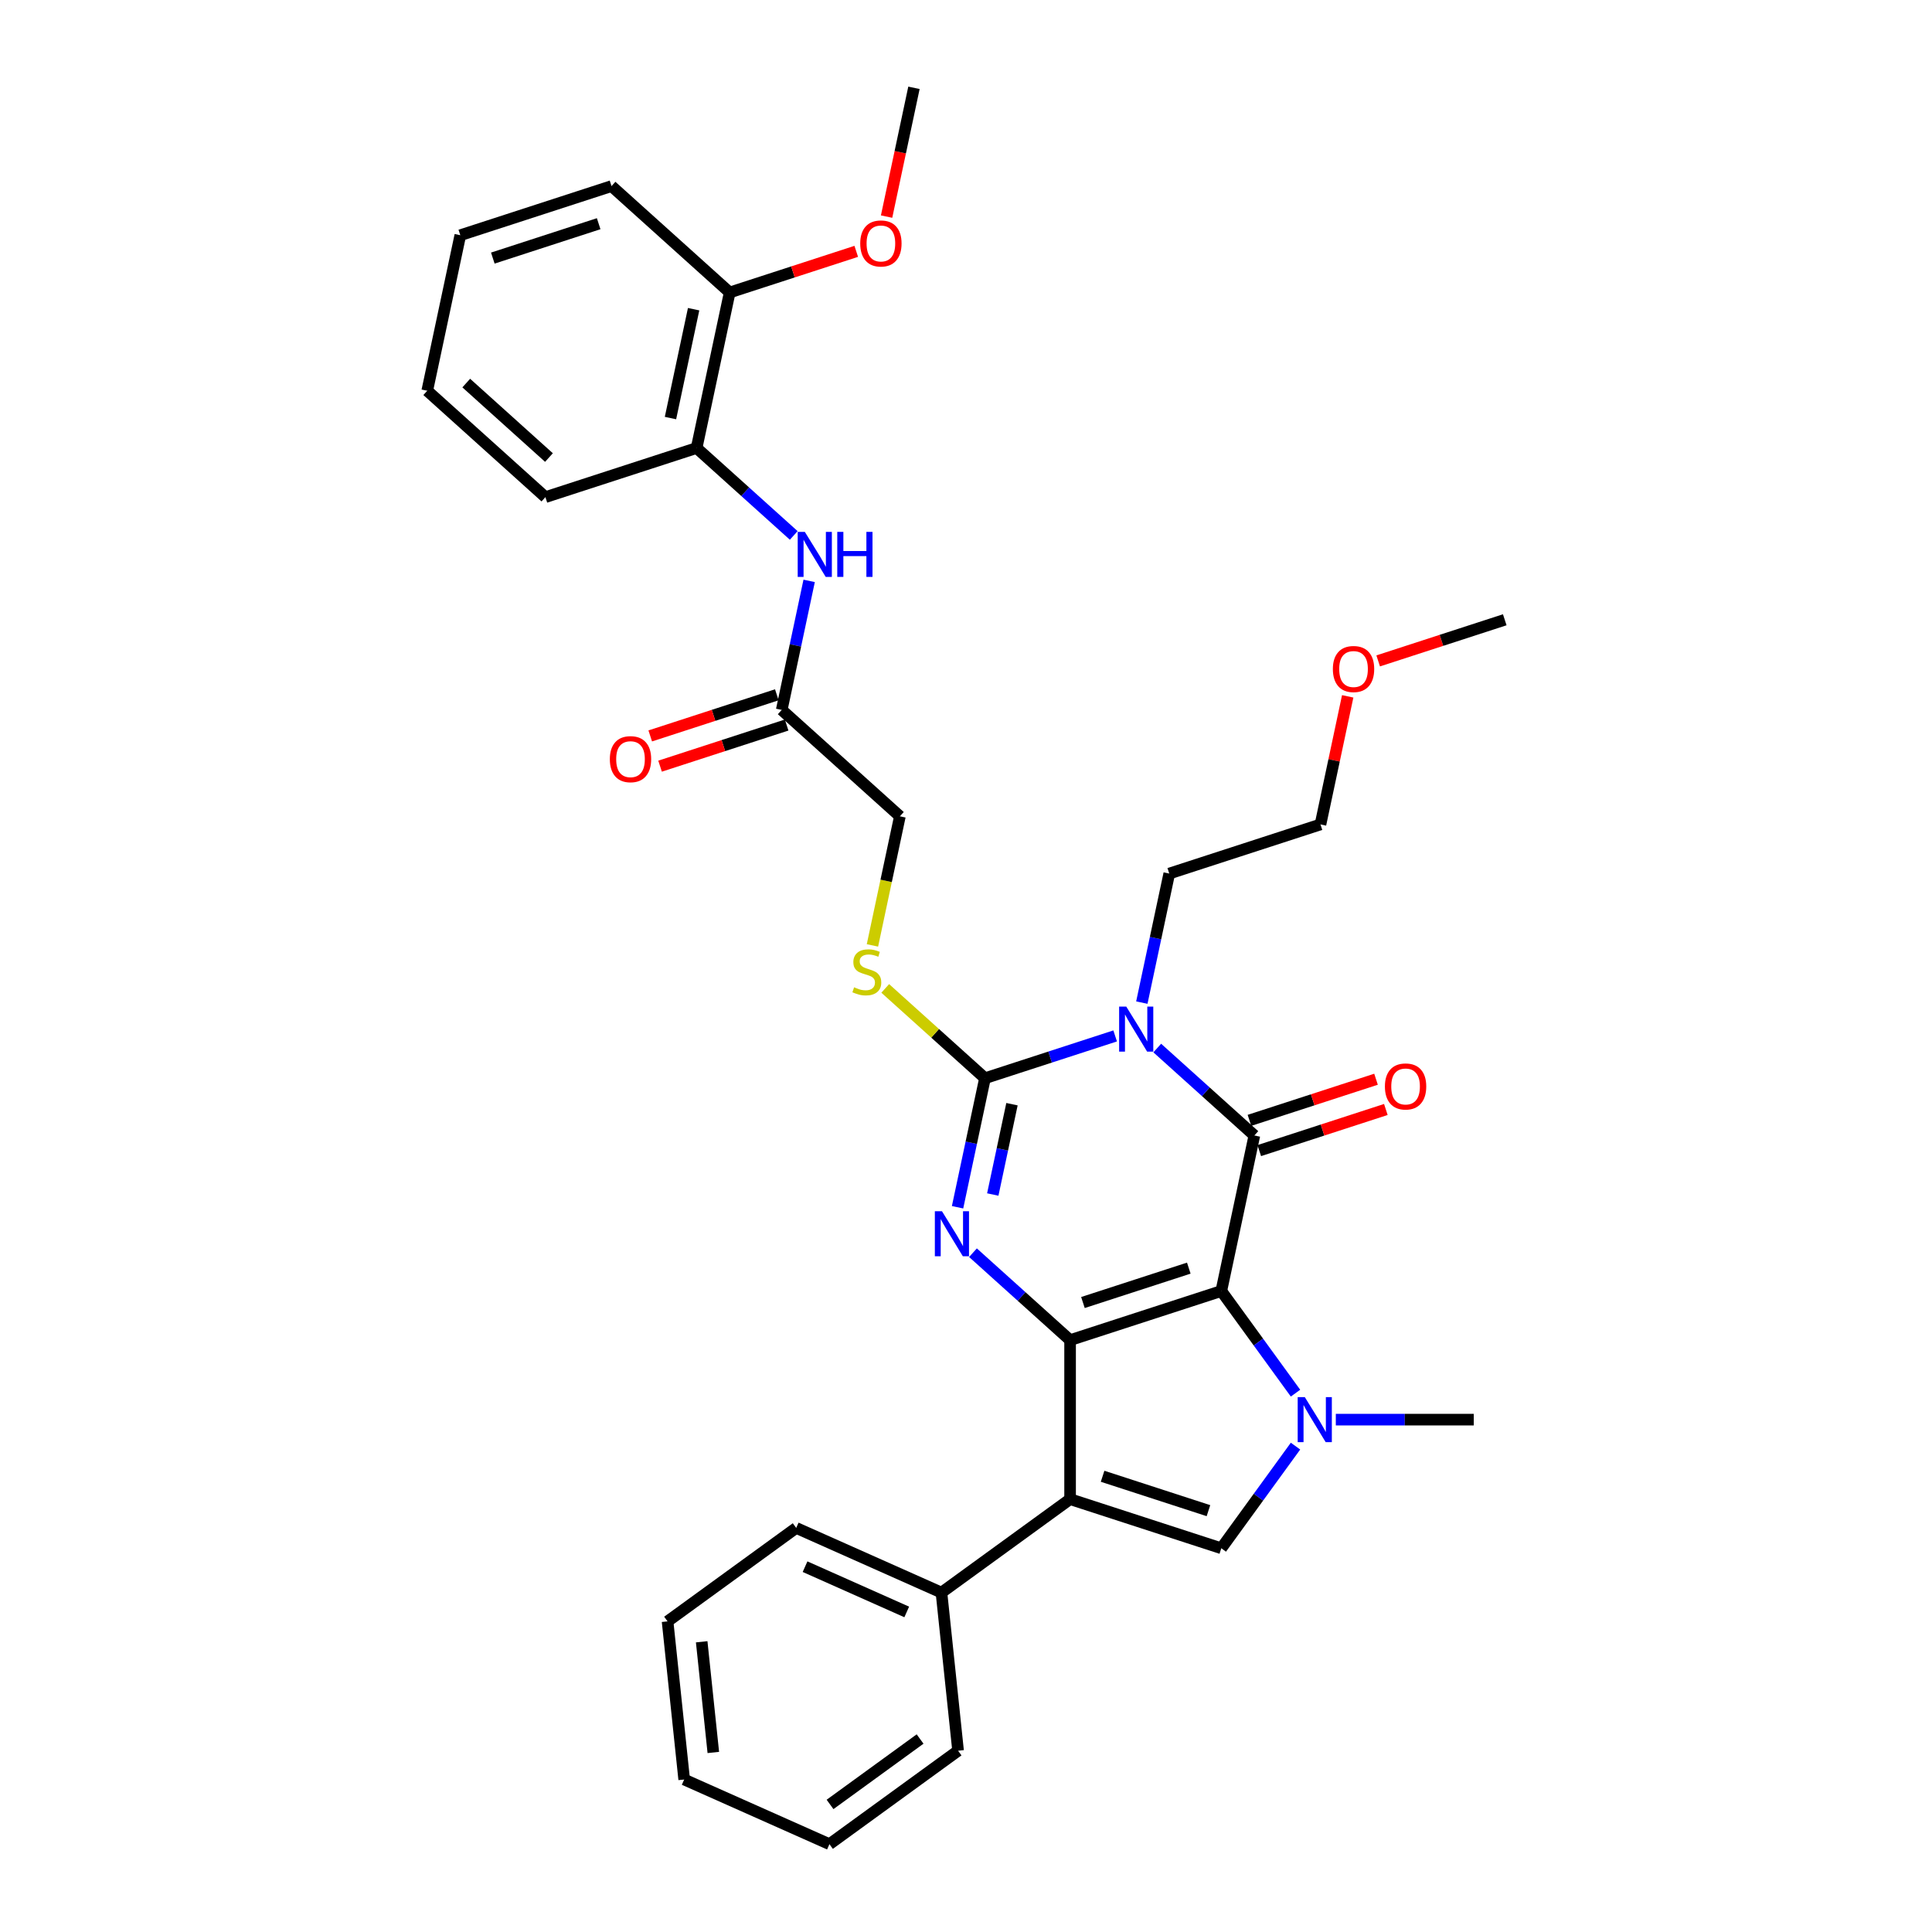 <?xml version='1.0' encoding='iso-8859-1'?>
<svg version='1.1' baseProfile='full'
              xmlns='http://www.w3.org/2000/svg'
                      xmlns:rdkit='http://www.rdkit.org/xml'
                      xmlns:xlink='http://www.w3.org/1999/xlink'
                  xml:space='preserve'
width='1000px' height='1000px' viewBox='0 0 1000 1000'>
<!-- END OF HEADER -->
<rect style='opacity:1.0;fill:#FFFFFF;stroke:none' width='1000' height='1000' x='0' y='0'> </rect>
<path class='bond-0' d='M 632.145,668.223 L 553.876,693.654' style='fill:none;fill-rule:evenodd;stroke:#000000;stroke-width:6px;stroke-linecap:butt;stroke-linejoin:miter;stroke-opacity:1' />
<path class='bond-0' d='M 615.319,656.383 L 560.53,674.185' style='fill:none;fill-rule:evenodd;stroke:#000000;stroke-width:6px;stroke-linecap:butt;stroke-linejoin:miter;stroke-opacity:1' />
<path class='bond-1' d='M 632.145,668.223 L 649.256,587.723' style='fill:none;fill-rule:evenodd;stroke:#000000;stroke-width:6px;stroke-linecap:butt;stroke-linejoin:miter;stroke-opacity:1' />
<path class='bond-5' d='M 632.145,668.223 L 651.351,694.657' style='fill:none;fill-rule:evenodd;stroke:#000000;stroke-width:6px;stroke-linecap:butt;stroke-linejoin:miter;stroke-opacity:1' />
<path class='bond-5' d='M 651.351,694.657 L 670.557,721.092' style='fill:none;fill-rule:evenodd;stroke:#0000FF;stroke-width:6px;stroke-linecap:butt;stroke-linejoin:miter;stroke-opacity:1' />
<path class='bond-3' d='M 553.876,693.654 L 528.744,671.026' style='fill:none;fill-rule:evenodd;stroke:#000000;stroke-width:6px;stroke-linecap:butt;stroke-linejoin:miter;stroke-opacity:1' />
<path class='bond-3' d='M 528.744,671.026 L 503.613,648.397' style='fill:none;fill-rule:evenodd;stroke:#0000FF;stroke-width:6px;stroke-linecap:butt;stroke-linejoin:miter;stroke-opacity:1' />
<path class='bond-6' d='M 553.876,693.654 L 553.876,775.952' style='fill:none;fill-rule:evenodd;stroke:#000000;stroke-width:6px;stroke-linecap:butt;stroke-linejoin:miter;stroke-opacity:1' />
<path class='bond-2' d='M 649.256,587.723 L 624.125,565.095' style='fill:none;fill-rule:evenodd;stroke:#000000;stroke-width:6px;stroke-linecap:butt;stroke-linejoin:miter;stroke-opacity:1' />
<path class='bond-2' d='M 624.125,565.095 L 598.993,542.467' style='fill:none;fill-rule:evenodd;stroke:#0000FF;stroke-width:6px;stroke-linecap:butt;stroke-linejoin:miter;stroke-opacity:1' />
<path class='bond-11' d='M 651.799,595.55 L 684.556,584.907' style='fill:none;fill-rule:evenodd;stroke:#000000;stroke-width:6px;stroke-linecap:butt;stroke-linejoin:miter;stroke-opacity:1' />
<path class='bond-11' d='M 684.556,584.907 L 717.313,574.264' style='fill:none;fill-rule:evenodd;stroke:#FF0000;stroke-width:6px;stroke-linecap:butt;stroke-linejoin:miter;stroke-opacity:1' />
<path class='bond-11' d='M 646.713,579.896 L 679.47,569.253' style='fill:none;fill-rule:evenodd;stroke:#000000;stroke-width:6px;stroke-linecap:butt;stroke-linejoin:miter;stroke-opacity:1' />
<path class='bond-11' d='M 679.47,569.253 L 712.227,558.61' style='fill:none;fill-rule:evenodd;stroke:#FF0000;stroke-width:6px;stroke-linecap:butt;stroke-linejoin:miter;stroke-opacity:1' />
<path class='bond-4' d='M 577.201,536.196 L 543.514,547.141' style='fill:none;fill-rule:evenodd;stroke:#0000FF;stroke-width:6px;stroke-linecap:butt;stroke-linejoin:miter;stroke-opacity:1' />
<path class='bond-4' d='M 543.514,547.141 L 509.827,558.087' style='fill:none;fill-rule:evenodd;stroke:#000000;stroke-width:6px;stroke-linecap:butt;stroke-linejoin:miter;stroke-opacity:1' />
<path class='bond-16' d='M 591.011,518.945 L 598.109,485.55' style='fill:none;fill-rule:evenodd;stroke:#0000FF;stroke-width:6px;stroke-linecap:butt;stroke-linejoin:miter;stroke-opacity:1' />
<path class='bond-16' d='M 598.109,485.55 L 605.208,452.156' style='fill:none;fill-rule:evenodd;stroke:#000000;stroke-width:6px;stroke-linecap:butt;stroke-linejoin:miter;stroke-opacity:1' />
<path class='bond-34' d='M 495.631,624.875 L 502.729,591.481' style='fill:none;fill-rule:evenodd;stroke:#0000FF;stroke-width:6px;stroke-linecap:butt;stroke-linejoin:miter;stroke-opacity:1' />
<path class='bond-34' d='M 502.729,591.481 L 509.827,558.087' style='fill:none;fill-rule:evenodd;stroke:#000000;stroke-width:6px;stroke-linecap:butt;stroke-linejoin:miter;stroke-opacity:1' />
<path class='bond-34' d='M 513.86,618.279 L 518.829,594.903' style='fill:none;fill-rule:evenodd;stroke:#0000FF;stroke-width:6px;stroke-linecap:butt;stroke-linejoin:miter;stroke-opacity:1' />
<path class='bond-34' d='M 518.829,594.903 L 523.798,571.527' style='fill:none;fill-rule:evenodd;stroke:#000000;stroke-width:6px;stroke-linecap:butt;stroke-linejoin:miter;stroke-opacity:1' />
<path class='bond-8' d='M 509.827,558.087 L 484.013,534.843' style='fill:none;fill-rule:evenodd;stroke:#000000;stroke-width:6px;stroke-linecap:butt;stroke-linejoin:miter;stroke-opacity:1' />
<path class='bond-8' d='M 484.013,534.843 L 458.198,511.6' style='fill:none;fill-rule:evenodd;stroke:#CCCC00;stroke-width:6px;stroke-linecap:butt;stroke-linejoin:miter;stroke-opacity:1' />
<path class='bond-7' d='M 670.557,748.514 L 651.351,774.948' style='fill:none;fill-rule:evenodd;stroke:#0000FF;stroke-width:6px;stroke-linecap:butt;stroke-linejoin:miter;stroke-opacity:1' />
<path class='bond-7' d='M 651.351,774.948 L 632.145,801.383' style='fill:none;fill-rule:evenodd;stroke:#000000;stroke-width:6px;stroke-linecap:butt;stroke-linejoin:miter;stroke-opacity:1' />
<path class='bond-18' d='M 691.415,734.803 L 727.116,734.803' style='fill:none;fill-rule:evenodd;stroke:#0000FF;stroke-width:6px;stroke-linecap:butt;stroke-linejoin:miter;stroke-opacity:1' />
<path class='bond-18' d='M 727.116,734.803 L 762.816,734.803' style='fill:none;fill-rule:evenodd;stroke:#000000;stroke-width:6px;stroke-linecap:butt;stroke-linejoin:miter;stroke-opacity:1' />
<path class='bond-13' d='M 553.876,775.952 L 487.295,824.325' style='fill:none;fill-rule:evenodd;stroke:#000000;stroke-width:6px;stroke-linecap:butt;stroke-linejoin:miter;stroke-opacity:1' />
<path class='bond-33' d='M 553.876,775.952 L 632.145,801.383' style='fill:none;fill-rule:evenodd;stroke:#000000;stroke-width:6px;stroke-linecap:butt;stroke-linejoin:miter;stroke-opacity:1' />
<path class='bond-33' d='M 570.702,764.113 L 625.491,781.915' style='fill:none;fill-rule:evenodd;stroke:#000000;stroke-width:6px;stroke-linecap:butt;stroke-linejoin:miter;stroke-opacity:1' />
<path class='bond-17' d='M 451.575,489.341 L 458.677,455.93' style='fill:none;fill-rule:evenodd;stroke:#CCCC00;stroke-width:6px;stroke-linecap:butt;stroke-linejoin:miter;stroke-opacity:1' />
<path class='bond-17' d='M 458.677,455.93 L 465.779,422.52' style='fill:none;fill-rule:evenodd;stroke:#000000;stroke-width:6px;stroke-linecap:butt;stroke-linejoin:miter;stroke-opacity:1' />
<path class='bond-9' d='M 418.816,300.663 L 411.718,334.058' style='fill:none;fill-rule:evenodd;stroke:#0000FF;stroke-width:6px;stroke-linecap:butt;stroke-linejoin:miter;stroke-opacity:1' />
<path class='bond-9' d='M 411.718,334.058 L 404.62,367.452' style='fill:none;fill-rule:evenodd;stroke:#000000;stroke-width:6px;stroke-linecap:butt;stroke-linejoin:miter;stroke-opacity:1' />
<path class='bond-12' d='M 410.834,277.141 L 385.703,254.513' style='fill:none;fill-rule:evenodd;stroke:#0000FF;stroke-width:6px;stroke-linecap:butt;stroke-linejoin:miter;stroke-opacity:1' />
<path class='bond-12' d='M 385.703,254.513 L 360.571,231.885' style='fill:none;fill-rule:evenodd;stroke:#000000;stroke-width:6px;stroke-linecap:butt;stroke-linejoin:miter;stroke-opacity:1' />
<path class='bond-10' d='M 404.62,367.452 L 465.779,422.52' style='fill:none;fill-rule:evenodd;stroke:#000000;stroke-width:6px;stroke-linecap:butt;stroke-linejoin:miter;stroke-opacity:1' />
<path class='bond-15' d='M 402.076,359.625 L 369.32,370.268' style='fill:none;fill-rule:evenodd;stroke:#000000;stroke-width:6px;stroke-linecap:butt;stroke-linejoin:miter;stroke-opacity:1' />
<path class='bond-15' d='M 369.32,370.268 L 336.563,380.911' style='fill:none;fill-rule:evenodd;stroke:#FF0000;stroke-width:6px;stroke-linecap:butt;stroke-linejoin:miter;stroke-opacity:1' />
<path class='bond-15' d='M 407.163,375.279 L 374.406,385.922' style='fill:none;fill-rule:evenodd;stroke:#000000;stroke-width:6px;stroke-linecap:butt;stroke-linejoin:miter;stroke-opacity:1' />
<path class='bond-15' d='M 374.406,385.922 L 341.649,396.565' style='fill:none;fill-rule:evenodd;stroke:#FF0000;stroke-width:6px;stroke-linecap:butt;stroke-linejoin:miter;stroke-opacity:1' />
<path class='bond-14' d='M 360.571,231.885 L 377.682,151.385' style='fill:none;fill-rule:evenodd;stroke:#000000;stroke-width:6px;stroke-linecap:butt;stroke-linejoin:miter;stroke-opacity:1' />
<path class='bond-14' d='M 347.038,216.388 L 359.015,160.038' style='fill:none;fill-rule:evenodd;stroke:#000000;stroke-width:6px;stroke-linecap:butt;stroke-linejoin:miter;stroke-opacity:1' />
<path class='bond-21' d='M 360.571,231.885 L 282.301,257.316' style='fill:none;fill-rule:evenodd;stroke:#000000;stroke-width:6px;stroke-linecap:butt;stroke-linejoin:miter;stroke-opacity:1' />
<path class='bond-22' d='M 487.295,824.325 L 412.113,790.852' style='fill:none;fill-rule:evenodd;stroke:#000000;stroke-width:6px;stroke-linecap:butt;stroke-linejoin:miter;stroke-opacity:1' />
<path class='bond-22' d='M 469.323,834.341 L 416.695,810.909' style='fill:none;fill-rule:evenodd;stroke:#000000;stroke-width:6px;stroke-linecap:butt;stroke-linejoin:miter;stroke-opacity:1' />
<path class='bond-23' d='M 487.295,824.325 L 495.898,906.172' style='fill:none;fill-rule:evenodd;stroke:#000000;stroke-width:6px;stroke-linecap:butt;stroke-linejoin:miter;stroke-opacity:1' />
<path class='bond-19' d='M 377.682,151.385 L 410.439,140.742' style='fill:none;fill-rule:evenodd;stroke:#000000;stroke-width:6px;stroke-linecap:butt;stroke-linejoin:miter;stroke-opacity:1' />
<path class='bond-19' d='M 410.439,140.742 L 443.195,130.099' style='fill:none;fill-rule:evenodd;stroke:#FF0000;stroke-width:6px;stroke-linecap:butt;stroke-linejoin:miter;stroke-opacity:1' />
<path class='bond-24' d='M 377.682,151.385 L 316.523,96.317' style='fill:none;fill-rule:evenodd;stroke:#000000;stroke-width:6px;stroke-linecap:butt;stroke-linejoin:miter;stroke-opacity:1' />
<path class='bond-25' d='M 605.208,452.156 L 683.477,426.725' style='fill:none;fill-rule:evenodd;stroke:#000000;stroke-width:6px;stroke-linecap:butt;stroke-linejoin:miter;stroke-opacity:1' />
<path class='bond-26' d='M 458.894,112.111 L 465.978,78.783' style='fill:none;fill-rule:evenodd;stroke:#FF0000;stroke-width:6px;stroke-linecap:butt;stroke-linejoin:miter;stroke-opacity:1' />
<path class='bond-26' d='M 465.978,78.783 L 473.062,45.455' style='fill:none;fill-rule:evenodd;stroke:#000000;stroke-width:6px;stroke-linecap:butt;stroke-linejoin:miter;stroke-opacity:1' />
<path class='bond-20' d='M 697.569,360.43 L 690.523,393.577' style='fill:none;fill-rule:evenodd;stroke:#FF0000;stroke-width:6px;stroke-linecap:butt;stroke-linejoin:miter;stroke-opacity:1' />
<path class='bond-20' d='M 690.523,393.577 L 683.477,426.725' style='fill:none;fill-rule:evenodd;stroke:#000000;stroke-width:6px;stroke-linecap:butt;stroke-linejoin:miter;stroke-opacity:1' />
<path class='bond-27' d='M 713.344,342.081 L 746.101,331.437' style='fill:none;fill-rule:evenodd;stroke:#FF0000;stroke-width:6px;stroke-linecap:butt;stroke-linejoin:miter;stroke-opacity:1' />
<path class='bond-27' d='M 746.101,331.437 L 778.858,320.794' style='fill:none;fill-rule:evenodd;stroke:#000000;stroke-width:6px;stroke-linecap:butt;stroke-linejoin:miter;stroke-opacity:1' />
<path class='bond-28' d='M 282.301,257.316 L 221.142,202.248' style='fill:none;fill-rule:evenodd;stroke:#000000;stroke-width:6px;stroke-linecap:butt;stroke-linejoin:miter;stroke-opacity:1' />
<path class='bond-28' d='M 284.141,236.824 L 241.33,198.276' style='fill:none;fill-rule:evenodd;stroke:#000000;stroke-width:6px;stroke-linecap:butt;stroke-linejoin:miter;stroke-opacity:1' />
<path class='bond-31' d='M 412.113,790.852 L 345.532,839.225' style='fill:none;fill-rule:evenodd;stroke:#000000;stroke-width:6px;stroke-linecap:butt;stroke-linejoin:miter;stroke-opacity:1' />
<path class='bond-29' d='M 495.898,906.172 L 429.318,954.545' style='fill:none;fill-rule:evenodd;stroke:#000000;stroke-width:6px;stroke-linecap:butt;stroke-linejoin:miter;stroke-opacity:1' />
<path class='bond-29' d='M 476.236,900.112 L 429.63,933.973' style='fill:none;fill-rule:evenodd;stroke:#000000;stroke-width:6px;stroke-linecap:butt;stroke-linejoin:miter;stroke-opacity:1' />
<path class='bond-36' d='M 316.523,96.317 L 238.253,121.749' style='fill:none;fill-rule:evenodd;stroke:#000000;stroke-width:6px;stroke-linecap:butt;stroke-linejoin:miter;stroke-opacity:1' />
<path class='bond-36' d='M 309.868,115.786 L 255.08,133.588' style='fill:none;fill-rule:evenodd;stroke:#000000;stroke-width:6px;stroke-linecap:butt;stroke-linejoin:miter;stroke-opacity:1' />
<path class='bond-30' d='M 221.142,202.248 L 238.253,121.749' style='fill:none;fill-rule:evenodd;stroke:#000000;stroke-width:6px;stroke-linecap:butt;stroke-linejoin:miter;stroke-opacity:1' />
<path class='bond-32' d='M 429.318,954.545 L 354.135,921.072' style='fill:none;fill-rule:evenodd;stroke:#000000;stroke-width:6px;stroke-linecap:butt;stroke-linejoin:miter;stroke-opacity:1' />
<path class='bond-35' d='M 345.532,839.225 L 354.135,921.072' style='fill:none;fill-rule:evenodd;stroke:#000000;stroke-width:6px;stroke-linecap:butt;stroke-linejoin:miter;stroke-opacity:1' />
<path class='bond-35' d='M 363.192,849.782 L 369.214,907.074' style='fill:none;fill-rule:evenodd;stroke:#000000;stroke-width:6px;stroke-linecap:butt;stroke-linejoin:miter;stroke-opacity:1' />
<path  class='atom-3' d='M 582.945 521.002
L 590.582 533.347
Q 591.339 534.565, 592.557 536.77
Q 593.775 538.976, 593.841 539.108
L 593.841 521.002
L 596.936 521.002
L 596.936 544.309
L 593.743 544.309
L 585.546 530.812
Q 584.591 529.232, 583.571 527.421
Q 582.583 525.611, 582.287 525.051
L 582.287 544.309
L 579.258 544.309
L 579.258 521.002
L 582.945 521.002
' fill='#0000FF'/>
<path  class='atom-4' d='M 487.565 626.933
L 495.202 639.278
Q 495.959 640.496, 497.177 642.701
Q 498.395 644.907, 498.461 645.038
L 498.461 626.933
L 501.555 626.933
L 501.555 650.24
L 498.362 650.24
L 490.165 636.743
Q 489.211 635.163, 488.19 633.352
Q 487.203 631.542, 486.906 630.982
L 486.906 650.24
L 483.878 650.24
L 483.878 626.933
L 487.565 626.933
' fill='#0000FF'/>
<path  class='atom-6' d='M 675.367 723.15
L 683.004 735.494
Q 683.761 736.712, 684.979 738.918
Q 686.197 741.123, 686.263 741.255
L 686.263 723.15
L 689.358 723.15
L 689.358 746.456
L 686.164 746.456
L 677.968 732.96
Q 677.013 731.379, 675.992 729.569
Q 675.005 727.758, 674.709 727.199
L 674.709 746.456
L 671.68 746.456
L 671.68 723.15
L 675.367 723.15
' fill='#0000FF'/>
<path  class='atom-9' d='M 442.084 511.018
Q 442.348 511.117, 443.434 511.578
Q 444.52 512.039, 445.705 512.335
Q 446.923 512.598, 448.108 512.598
Q 450.314 512.598, 451.598 511.545
Q 452.882 510.459, 452.882 508.582
Q 452.882 507.298, 452.223 506.508
Q 451.598 505.718, 450.61 505.29
Q 449.623 504.862, 447.977 504.369
Q 445.903 503.743, 444.652 503.151
Q 443.434 502.558, 442.545 501.307
Q 441.689 500.056, 441.689 497.949
Q 441.689 495.02, 443.664 493.209
Q 445.672 491.399, 449.623 491.399
Q 452.322 491.399, 455.384 492.682
L 454.626 495.217
Q 451.828 494.065, 449.721 494.065
Q 447.45 494.065, 446.199 495.02
Q 444.948 495.941, 444.981 497.554
Q 444.981 498.805, 445.607 499.562
Q 446.265 500.32, 447.187 500.748
Q 448.141 501.176, 449.721 501.669
Q 451.828 502.328, 453.079 502.986
Q 454.33 503.644, 455.219 504.994
Q 456.141 506.311, 456.141 508.582
Q 456.141 511.808, 453.968 513.553
Q 451.828 515.265, 448.24 515.265
Q 446.166 515.265, 444.586 514.804
Q 443.039 514.376, 441.195 513.619
L 442.084 511.018
' fill='#CCCC00'/>
<path  class='atom-10' d='M 416.578 275.299
L 424.216 287.644
Q 424.973 288.862, 426.191 291.067
Q 427.409 293.273, 427.475 293.405
L 427.475 275.299
L 430.569 275.299
L 430.569 298.606
L 427.376 298.606
L 419.179 285.109
Q 418.224 283.529, 417.204 281.718
Q 416.216 279.908, 415.92 279.348
L 415.92 298.606
L 412.891 298.606
L 412.891 275.299
L 416.578 275.299
' fill='#0000FF'/>
<path  class='atom-10' d='M 433.367 275.299
L 436.527 275.299
L 436.527 285.208
L 448.444 285.208
L 448.444 275.299
L 451.604 275.299
L 451.604 298.606
L 448.444 298.606
L 448.444 287.841
L 436.527 287.841
L 436.527 298.606
L 433.367 298.606
L 433.367 275.299
' fill='#0000FF'/>
<path  class='atom-12' d='M 716.827 562.358
Q 716.827 556.762, 719.592 553.634
Q 722.358 550.507, 727.526 550.507
Q 732.694 550.507, 735.459 553.634
Q 738.225 556.762, 738.225 562.358
Q 738.225 568.02, 735.426 571.246
Q 732.628 574.439, 727.526 574.439
Q 722.39 574.439, 719.592 571.246
Q 716.827 568.053, 716.827 562.358
M 727.526 571.806
Q 731.081 571.806, 732.99 569.435
Q 734.933 567.032, 734.933 562.358
Q 734.933 557.782, 732.99 555.478
Q 731.081 553.141, 727.526 553.141
Q 723.971 553.141, 722.028 555.445
Q 720.119 557.749, 720.119 562.358
Q 720.119 567.065, 722.028 569.435
Q 723.971 571.806, 727.526 571.806
' fill='#FF0000'/>
<path  class='atom-16' d='M 315.651 392.949
Q 315.651 387.353, 318.416 384.225
Q 321.182 381.098, 326.35 381.098
Q 331.518 381.098, 334.283 384.225
Q 337.049 387.353, 337.049 392.949
Q 337.049 398.611, 334.25 401.837
Q 331.452 405.03, 326.35 405.03
Q 321.214 405.03, 318.416 401.837
Q 315.651 398.644, 315.651 392.949
M 326.35 402.397
Q 329.905 402.397, 331.814 400.027
Q 333.757 397.624, 333.757 392.949
Q 333.757 388.373, 331.814 386.069
Q 329.905 383.732, 326.35 383.732
Q 322.795 383.732, 320.852 386.036
Q 318.943 388.34, 318.943 392.949
Q 318.943 397.656, 320.852 400.027
Q 322.795 402.397, 326.35 402.397
' fill='#FF0000'/>
<path  class='atom-20' d='M 445.253 126.02
Q 445.253 120.423, 448.018 117.296
Q 450.783 114.169, 455.952 114.169
Q 461.12 114.169, 463.885 117.296
Q 466.65 120.423, 466.65 126.02
Q 466.65 131.682, 463.852 134.908
Q 461.054 138.101, 455.952 138.101
Q 450.816 138.101, 448.018 134.908
Q 445.253 131.715, 445.253 126.02
M 455.952 135.467
Q 459.507 135.467, 461.416 133.097
Q 463.358 130.694, 463.358 126.02
Q 463.358 121.444, 461.416 119.14
Q 459.507 116.802, 455.952 116.802
Q 452.396 116.802, 450.454 119.107
Q 448.545 121.411, 448.545 126.02
Q 448.545 130.727, 450.454 133.097
Q 452.396 135.467, 455.952 135.467
' fill='#FF0000'/>
<path  class='atom-21' d='M 689.889 346.291
Q 689.889 340.695, 692.655 337.568
Q 695.42 334.44, 700.588 334.44
Q 705.756 334.44, 708.522 337.568
Q 711.287 340.695, 711.287 346.291
Q 711.287 351.953, 708.489 355.179
Q 705.69 358.373, 700.588 358.373
Q 695.453 358.373, 692.655 355.179
Q 689.889 351.986, 689.889 346.291
M 700.588 355.739
Q 704.143 355.739, 706.053 353.369
Q 707.995 350.966, 707.995 346.291
Q 707.995 341.716, 706.053 339.411
Q 704.143 337.074, 700.588 337.074
Q 697.033 337.074, 695.091 339.378
Q 693.181 341.683, 693.181 346.291
Q 693.181 350.999, 695.091 353.369
Q 697.033 355.739, 700.588 355.739
' fill='#FF0000'/>
</svg>
